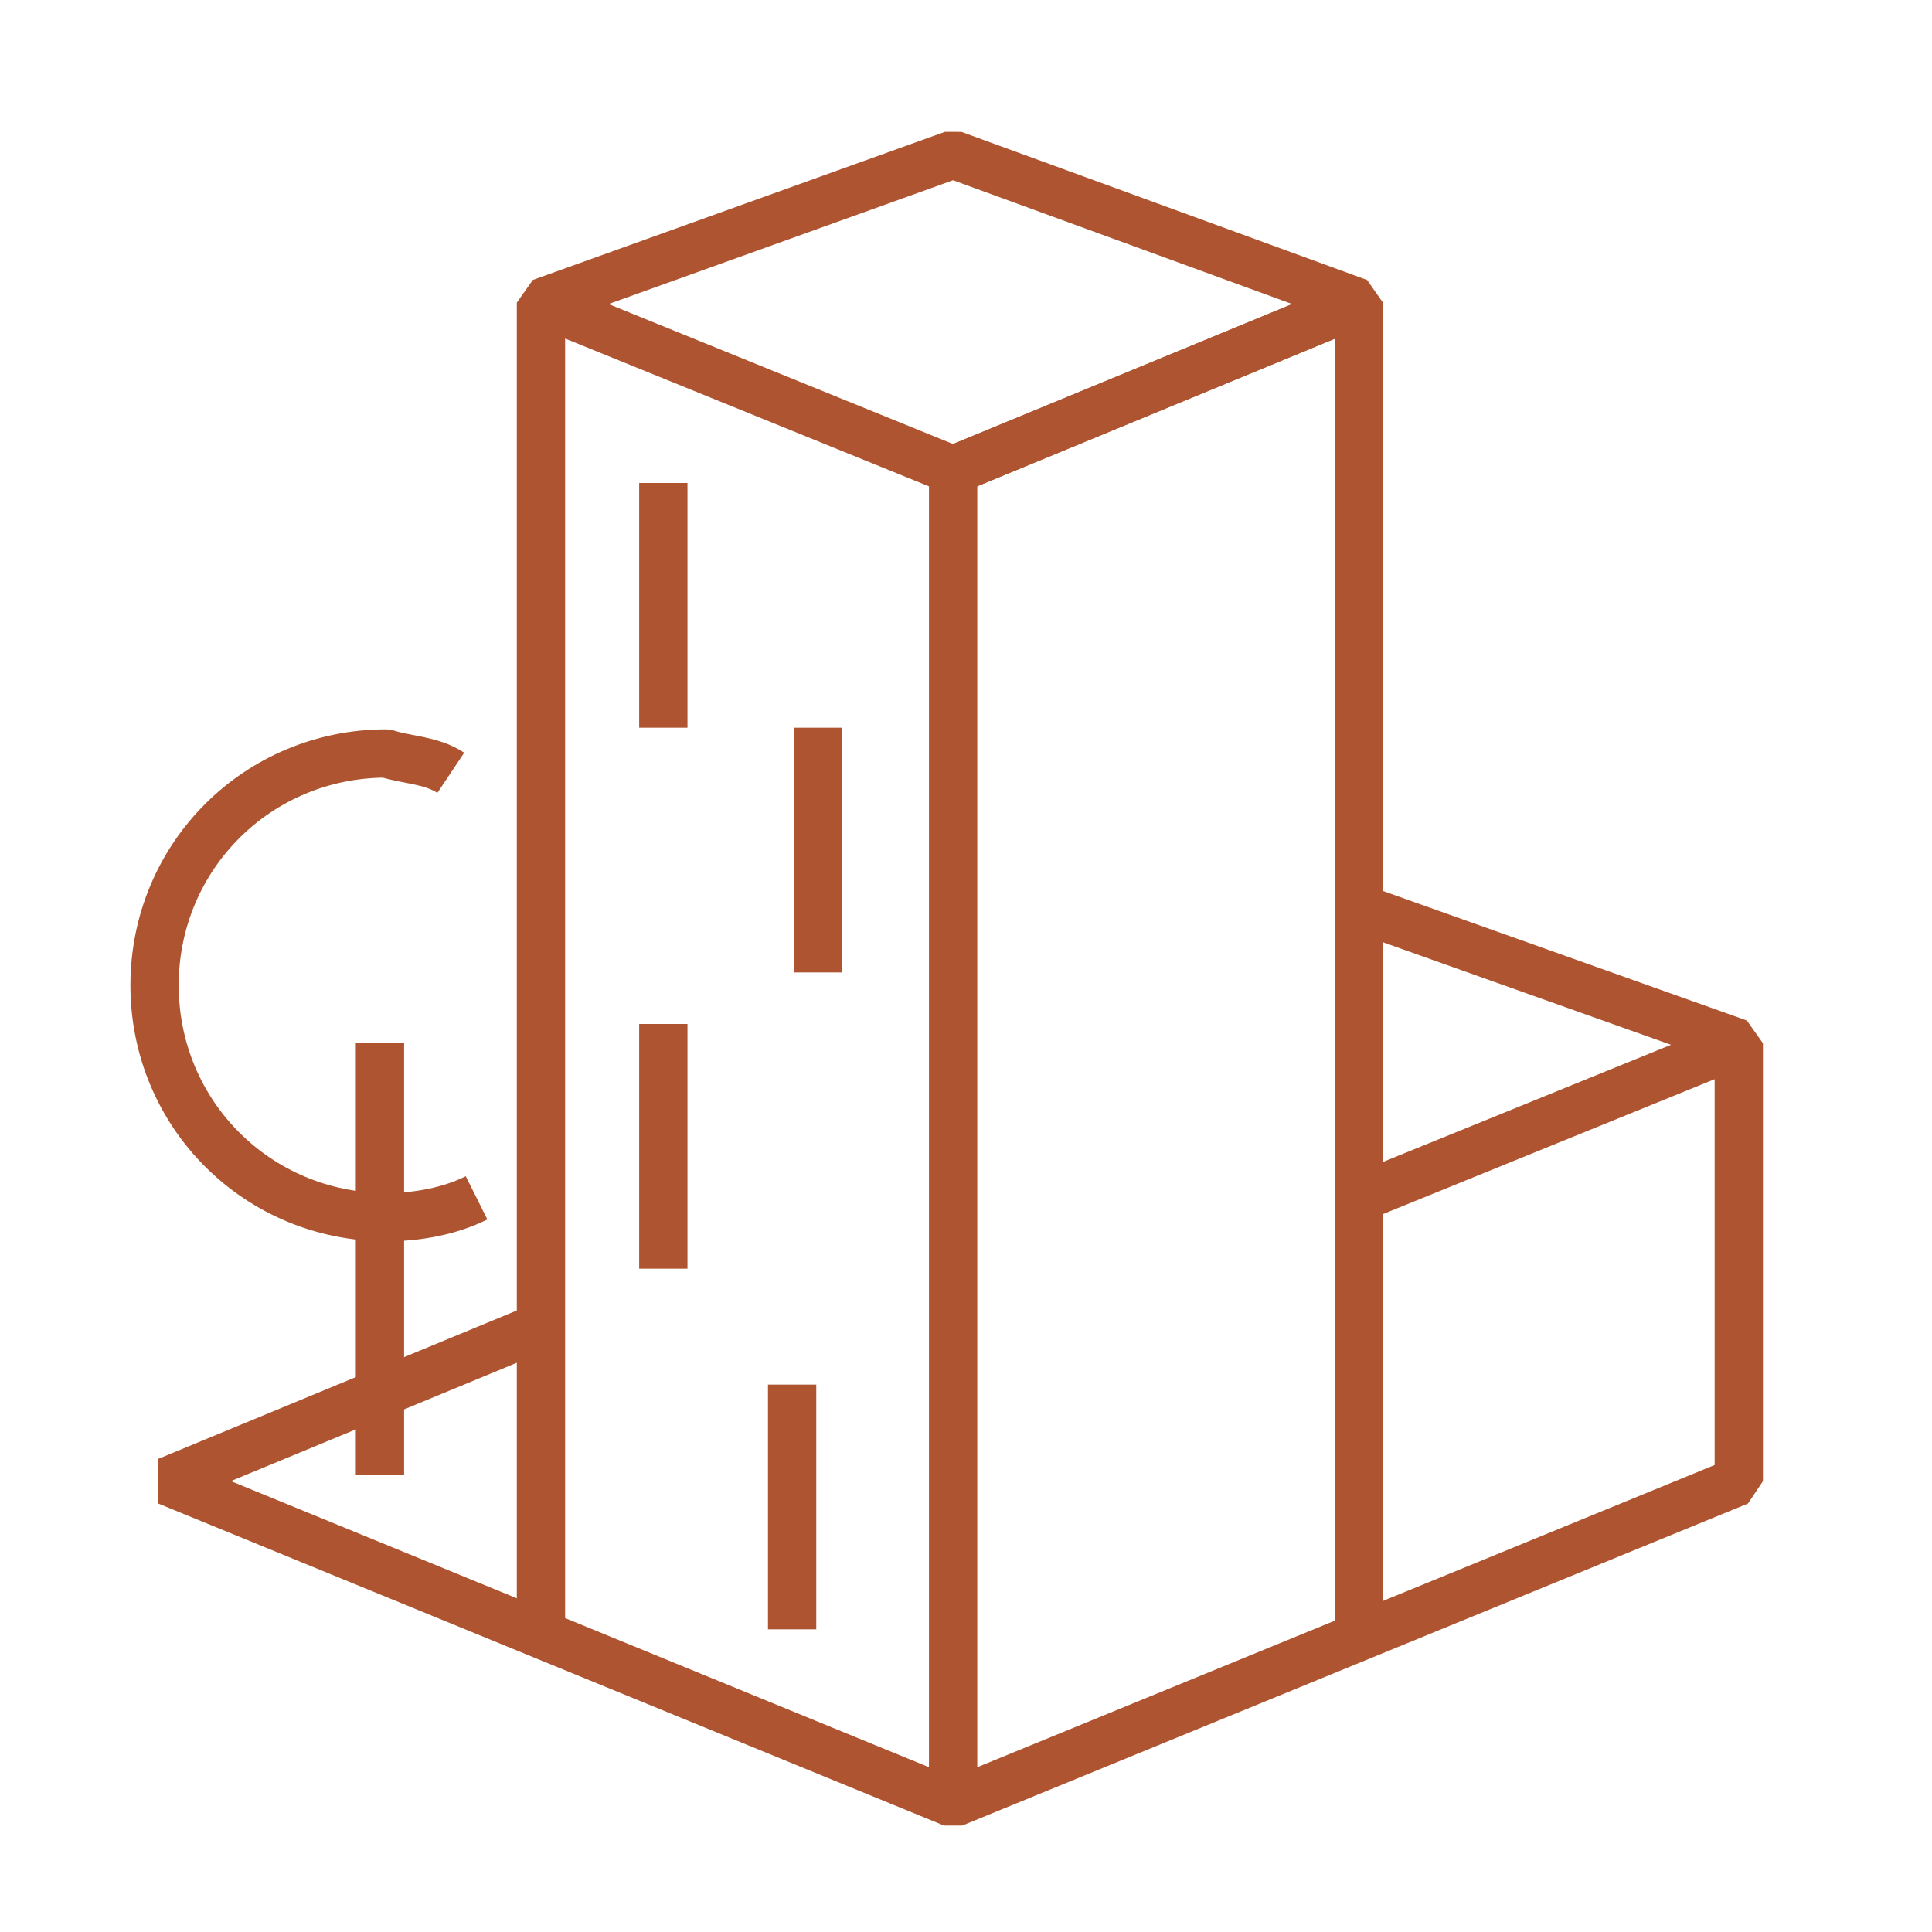 <?xml version="1.0" encoding="UTF-8"?> <svg xmlns="http://www.w3.org/2000/svg" width="30" height="30" viewBox="0 0 30 30" fill="none"> <path d="M8.4 4.7L14.8 7.3L21.1 4.7" stroke="#AF5430" stroke-width="0.75" stroke-miterlimit="22.926" stroke-linejoin="bevel"></path> <path d="M14.8 28V7.3L21.1 4.7" stroke="#AF5430" stroke-width="0.75" stroke-miterlimit="22.926" stroke-linejoin="bevel"></path> <path d="M8.4 25.4V4.7L14.8 2.4L21.1 4.7V25.3" stroke="#AF5430" stroke-width="0.75" stroke-miterlimit="22.926" stroke-linejoin="bevel"></path> <path d="M8.4 20.6L2.6 23L14.8 28L27 23V16.2L21.1 14.1" stroke="#AF5430" stroke-width="0.75" stroke-miterlimit="22.926" stroke-linejoin="bevel"></path> <path d="M21.1 18.6L27 16.2" stroke="#AF5430" stroke-width="0.75" stroke-miterlimit="22.926" stroke-linejoin="bevel"></path> <path d="M10.3 7.5V11.3" stroke="#AF5430" stroke-width="0.75" stroke-miterlimit="22.926" stroke-linejoin="bevel"></path> <path d="M5.9 16.2V22.9" stroke="#AF5430" stroke-width="0.75" stroke-miterlimit="22.926" stroke-linejoin="bevel"></path> <path d="M12.7 11.3V15.1" stroke="#AF5430" stroke-width="0.75" stroke-miterlimit="22.926" stroke-linejoin="bevel"></path> <path d="M10.3 15.9V19.7" stroke="#AF5430" stroke-width="0.75" stroke-miterlimit="22.926" stroke-linejoin="bevel"></path> <path d="M12.3 21.5V25.3" stroke="#AF5430" stroke-width="0.75" stroke-miterlimit="22.926" stroke-linejoin="bevel"></path> <path d="M7.4 18.6C7 18.8 6.5 18.9 6 18.9C4 18.9 2.4 17.3 2.4 15.3C2.4 13.3 4 11.7 6 11.7C6.3 11.8 6.7 11.8 7 12" stroke="#AF5430" stroke-width="0.75" stroke-miterlimit="22.926" stroke-linejoin="bevel"></path> </svg> 